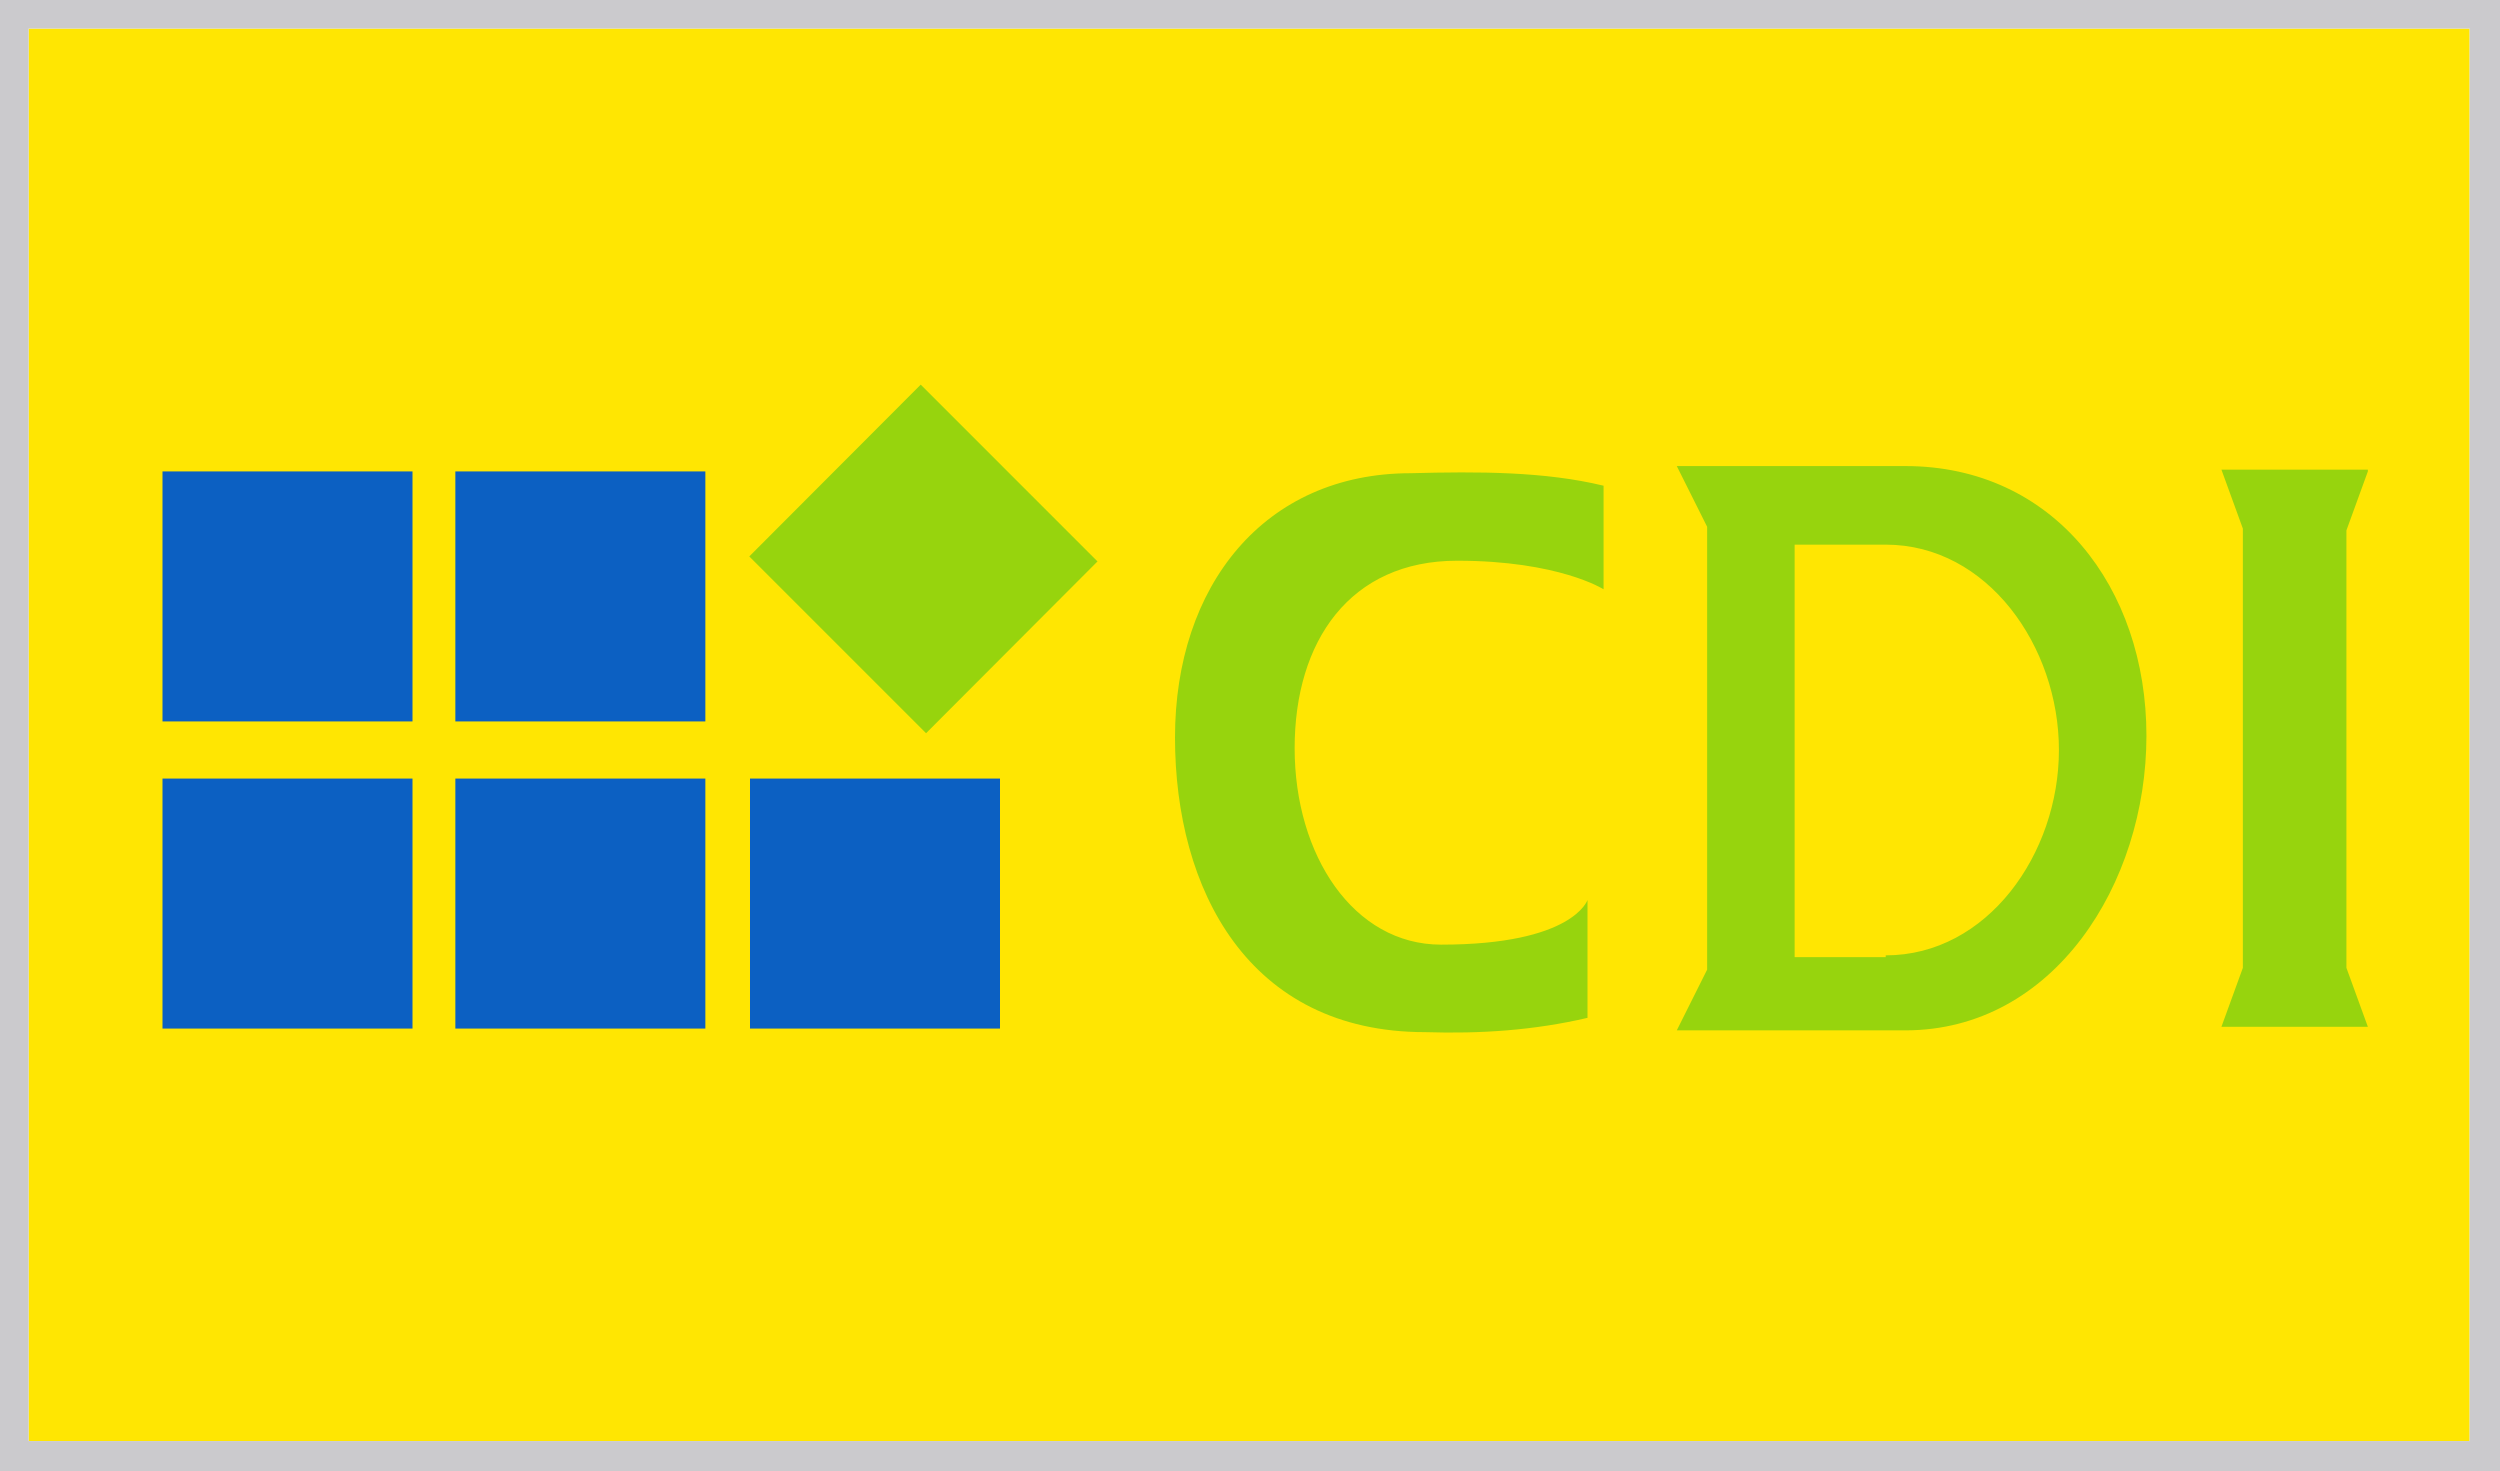 <svg xmlns="http://www.w3.org/2000/svg" width="140" height="82.4"><style type="text/css">.st0{fill:#FFE602;} .st1{fill:#CBCACD;} .st2{fill:#0C60C2;} .st3{fill:#97D40D;}</style><path d="M1.6 1.6h136.7v79.1H1.6z" class="st0"/><path d="M0 0v82.4h140V0H0zm138.4 80.7H1.6V1.6h136.7v79.1z" class="st1"/><path d="M23.1 40.4h-14v-14h14v14zm16.4-14h-14v14h14v-14zM23.1 43.6h-14v14h14v-14zm16.4 0h-14v14h14v-14zm16.5 0H42v14h14v-14z" class="st2"/><path d="M41.96 31.16l9.6-9.62 9.9 9.9-9.6 9.62zM89.8 27.2V33s-2.5-1.6-8.2-1.6c-6 0-9.1 4.5-9.1 10.5s3.3 11 8.2 11c7.4 0 8.2-2.5 8.2-2.5V57c-3 .7-6 .9-9.1.8-9.9 0-14-8-14-16.5s5-14.8 13.2-14.8c3.8-.1 7.5-.1 10.8.7zm5.8 27.1V29.5l-1.7-3.4h12.8c8.3 0 13.5 6.8 13.5 15.1s-5.2 16.5-13.5 16.5H93.9l1.7-3.4zm10-.8c5.7 0 9.7-5.7 9.7-11.5s-4-11.5-9.7-11.5h-5.1v23.1h5.1zm27-27.1l-1.2 3.3v24.5l1.2 3.3h-8.2l1.2-3.3V29.6l-1.2-3.3h8.2z" class="st3"/></svg>